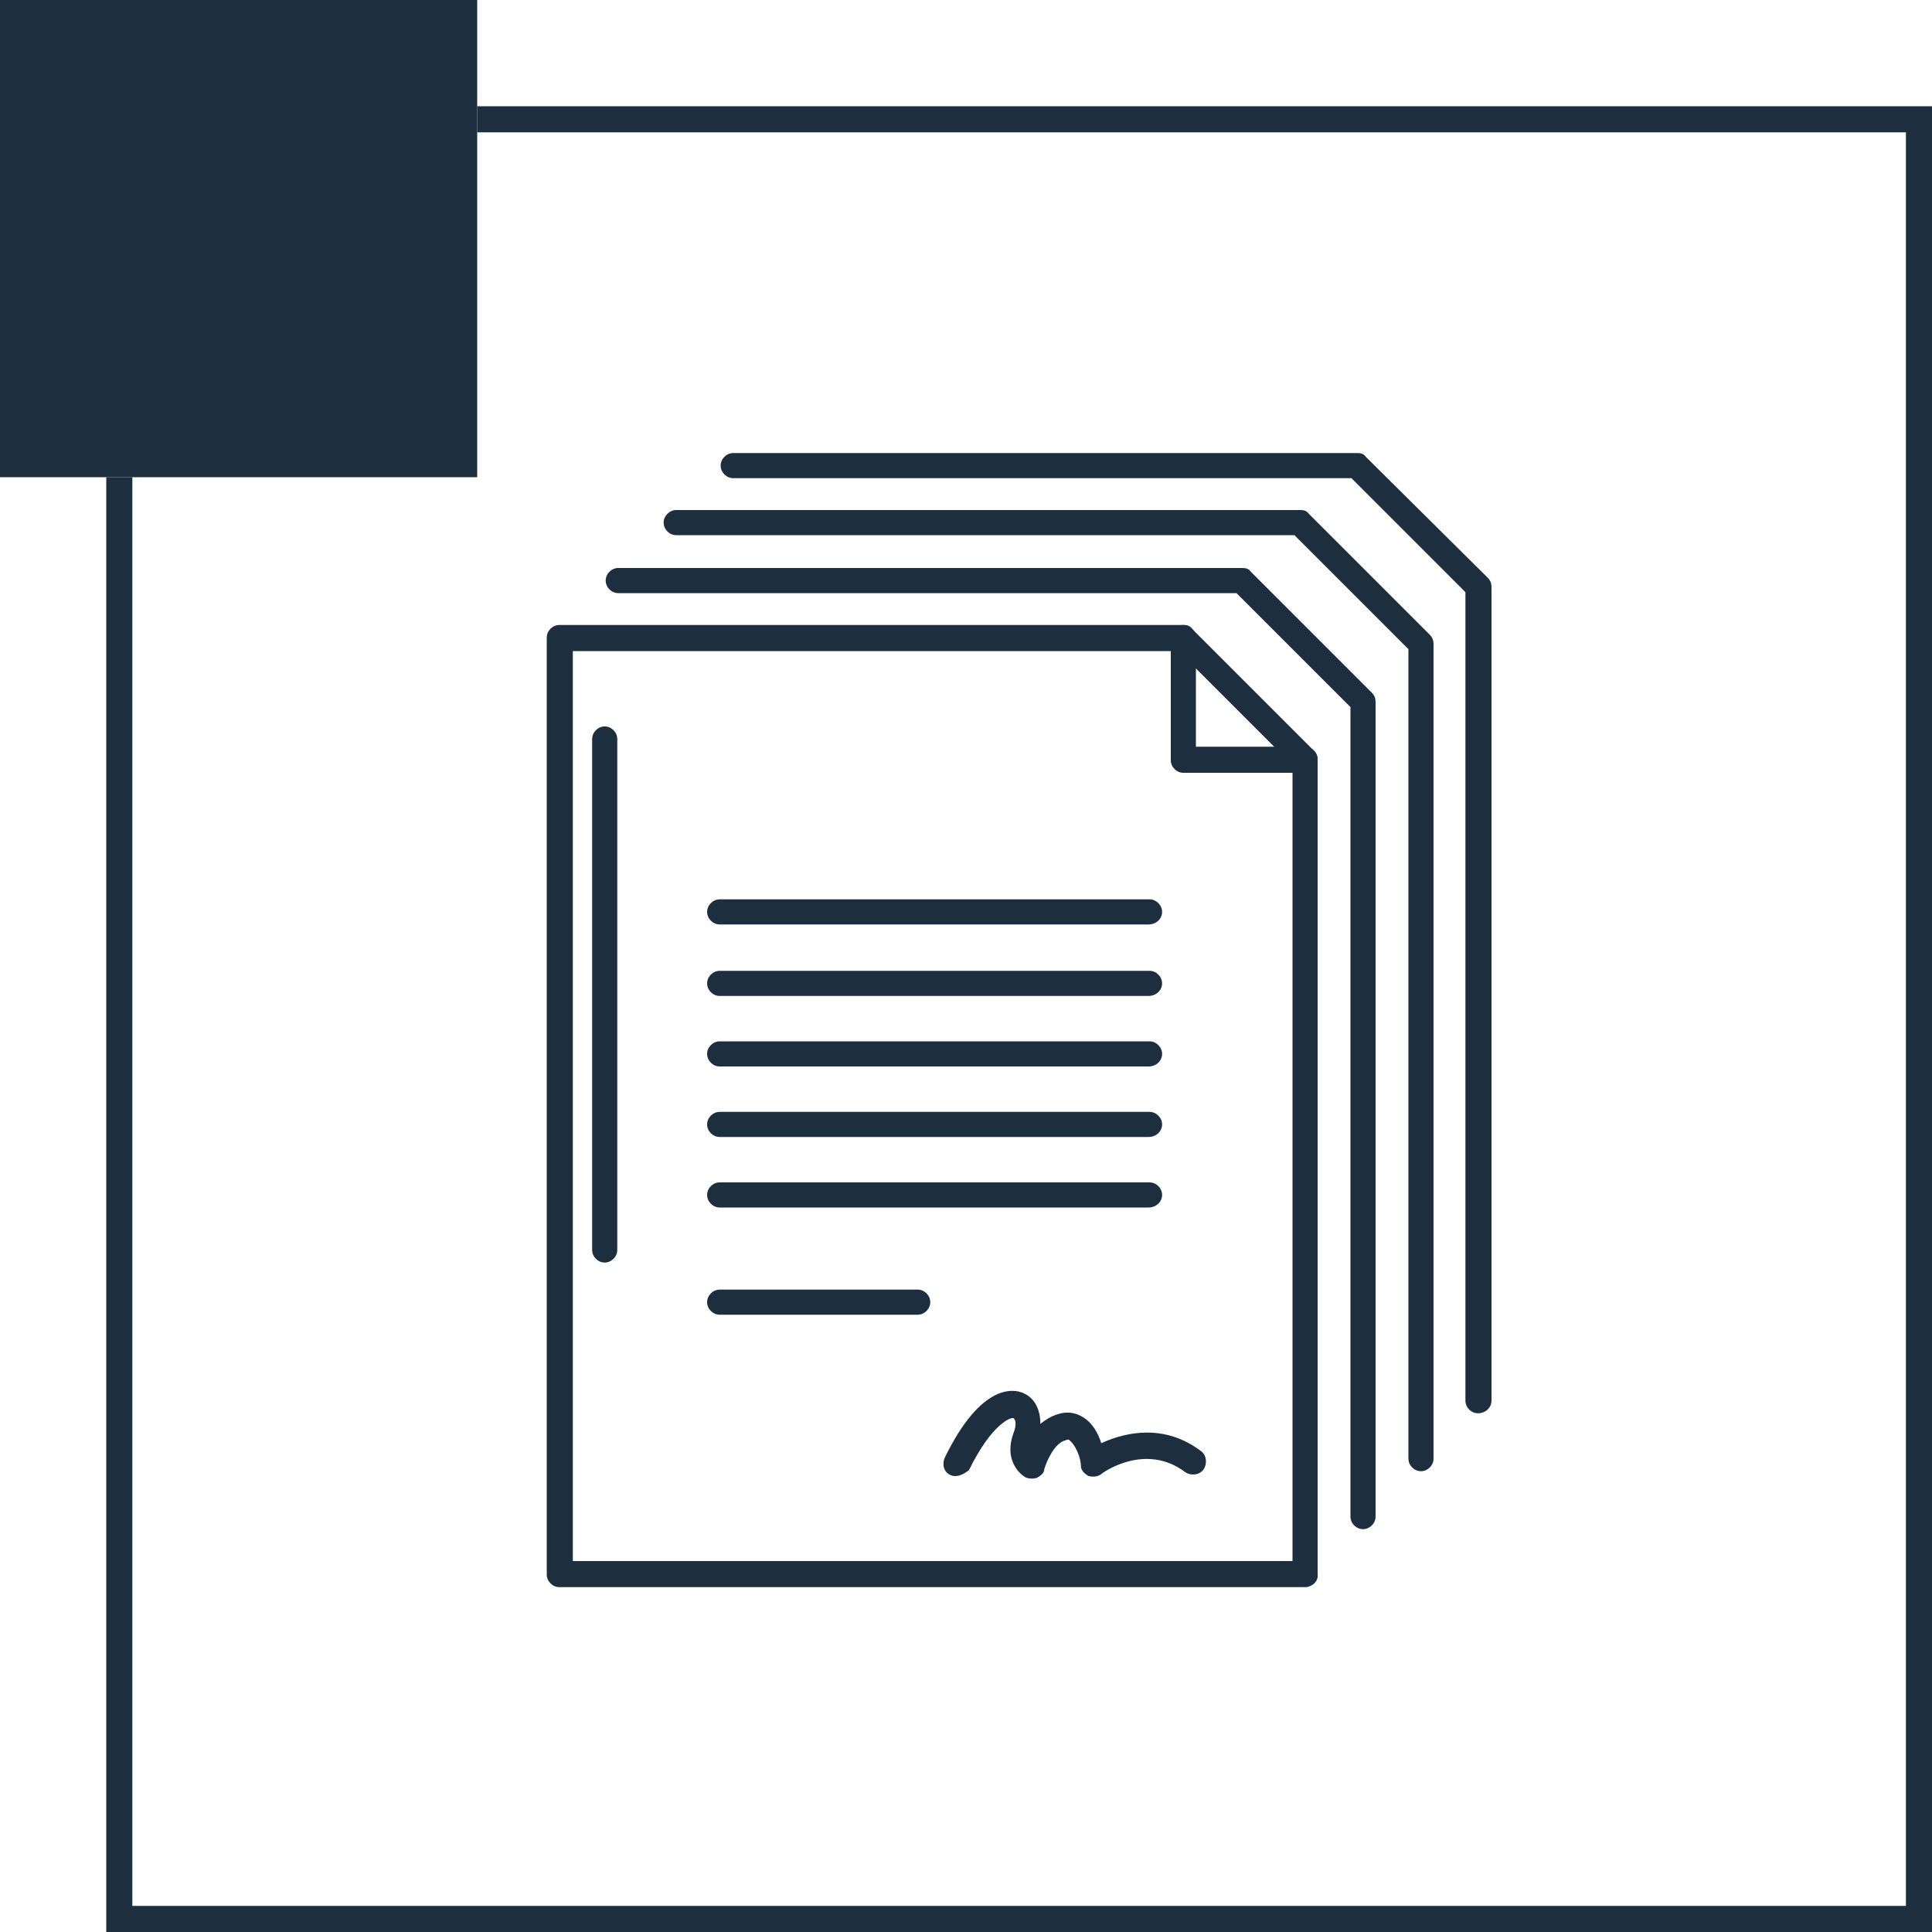 <?xml version="1.0" encoding="UTF-8"?>
<svg xmlns="http://www.w3.org/2000/svg" id="Layer_1" data-name="Layer 1" version="1.1" viewBox="0 0 200 200">
  <defs>
    <style>
      .cls-1 {
        fill: #1d2e3f;
        stroke-width: 0px;
      }
    </style>
  </defs>
  <rect class="cls-1" width="49.4" height="49.4"></rect>
  <polygon class="cls-1" points="200 200 11 200 11 49.4 13.7 49.4 13.7 197.3 197.3 197.3 197.3 13.7 49.4 13.7 49.4 11 200 11 200 200"></polygon>
  <g>
    <g>
      <g>
        <path class="cls-1" d="M135.1,164.3H57.9c-.7,0-1.3-.6-1.3-1.3v-97c0-.7.6-1.3,1.3-1.3h64.5c.4,0,.7,0,1,.4l12.6,12.6c.3.3.4.6.4,1v84.3c.1.7-.6,1.3-1.3,1.3ZM59.3,161.6h74.5v-82.4l-11.8-11.8h-62.7v94.2Z"></path>
        <path class="cls-1" d="M135.1,80h-12.6c-.7,0-1.3-.6-1.3-1.3v-12.7c0-.7.6-1.3,1.3-1.3s1.3.6,1.3,1.3v11.3h11.3c.7,0,1.3.6,1.3,1.3s-.6,1.4-1.3,1.4Z"></path>
      </g>
      <path class="cls-1" d="M62.6,130.7c-.7,0-1.3-.6-1.3-1.3v-52.9c0-.7.6-1.3,1.3-1.3s1.3.6,1.3,1.3v52.9c0,.7-.6,1.3-1.3,1.3Z"></path>
      <g>
        <path class="cls-1" d="M95,136.1h-20.5c-.7,0-1.3-.6-1.3-1.3s.6-1.3,1.3-1.3h20.5c.7,0,1.3.6,1.3,1.3s-.6,1.3-1.3,1.3Z"></path>
        <path class="cls-1" d="M118.9,125h-44.4c-.7,0-1.3-.6-1.3-1.3s.6-1.3,1.3-1.3h44.5c.7,0,1.3.6,1.3,1.3s-.6,1.3-1.4,1.3Z"></path>
        <path class="cls-1" d="M118.9,117.7h-44.4c-.7,0-1.3-.6-1.3-1.3s.6-1.3,1.3-1.3h44.5c.7,0,1.3.6,1.3,1.3s-.6,1.3-1.4,1.3Z"></path>
        <path class="cls-1" d="M118.9,110.4h-44.4c-.7,0-1.3-.6-1.3-1.3s.6-1.3,1.3-1.3h44.5c.7,0,1.3.6,1.3,1.3s-.6,1.3-1.4,1.3Z"></path>
        <path class="cls-1" d="M118.9,103.1h-44.4c-.7,0-1.3-.6-1.3-1.3s.6-1.3,1.3-1.3h44.5c.7,0,1.3.6,1.3,1.3s-.6,1.3-1.4,1.3Z"></path>
        <path class="cls-1" d="M118.9,95.7h-44.4c-.7,0-1.3-.6-1.3-1.3s.6-1.3,1.3-1.3h44.5c.7,0,1.3.6,1.3,1.3s-.6,1.3-1.4,1.3Z"></path>
      </g>
    </g>
    <path class="cls-1" d="M141.1,158.3c-.7,0-1.3-.6-1.3-1.3v-83.8l-11.8-11.8h-64c-.7,0-1.3-.6-1.3-1.3s.6-1.3,1.3-1.3h64.5c.4,0,.7,0,1,.4l12.5,12.5c.3.3.4.6.4,1v84.3c0,.7-.6,1.3-1.3,1.3Z"></path>
    <path class="cls-1" d="M147.1,152.3c-.7,0-1.3-.6-1.3-1.3v-83.8l-11.8-11.8h-64c-.7,0-1.3-.6-1.3-1.3s.6-1.3,1.3-1.3h64.5c.4,0,.7,0,1,.4l12.5,12.5c.3.3.4.6.4,1v84.3c0,.7-.6,1.3-1.3,1.3Z"></path>
    <path class="cls-1" d="M153,146.3c-.7,0-1.3-.6-1.3-1.3V61.3l-11.8-11.8h-64c-.7,0-1.3-.6-1.3-1.3s.6-1.3,1.3-1.3h64.5c.4,0,.7,0,1,.4l12.6,12.5c.3.3.4.6.4,1v84.2c0,.7-.6,1.3-1.4,1.3Z"></path>
    <path class="cls-1" d="M99,152.8c-.2,0-.4,0-.6-.1-.7-.3-.9-1.1-.6-1.8,3.8-7.8,7.2-7.1,8.1-6.7,1.2.5,1.8,1.7,1.8,3.2.5-.4,1.1-.8,1.8-1,.9-.3,1.8-.2,2.6.3,1,.6,1.6,1.7,1.9,2.7,2.6-1.2,6.6-2,10.3.8.6.4.7,1.3.3,1.9-.4.6-1.3.7-1.9.3-4.1-3.1-8.5,0-8.7.2-.4.3-.9.3-1.3.2-.4-.2-.8-.6-.8-1,0-.9-.6-2.3-1.2-2.7,0-.1-.2-.1-.4,0-1.2.3-2,2.3-2.2,3,0,.4-.4.7-.8.9-.4.1-.8.1-1.2-.1-.8-.5-2.1-2-1.2-4.5.4-1,.2-1.5,0-1.6-.2-.1-2.2.5-4.6,5.4-.4.3-.9.6-1.4.6Z"></path>
  </g>
</svg>
